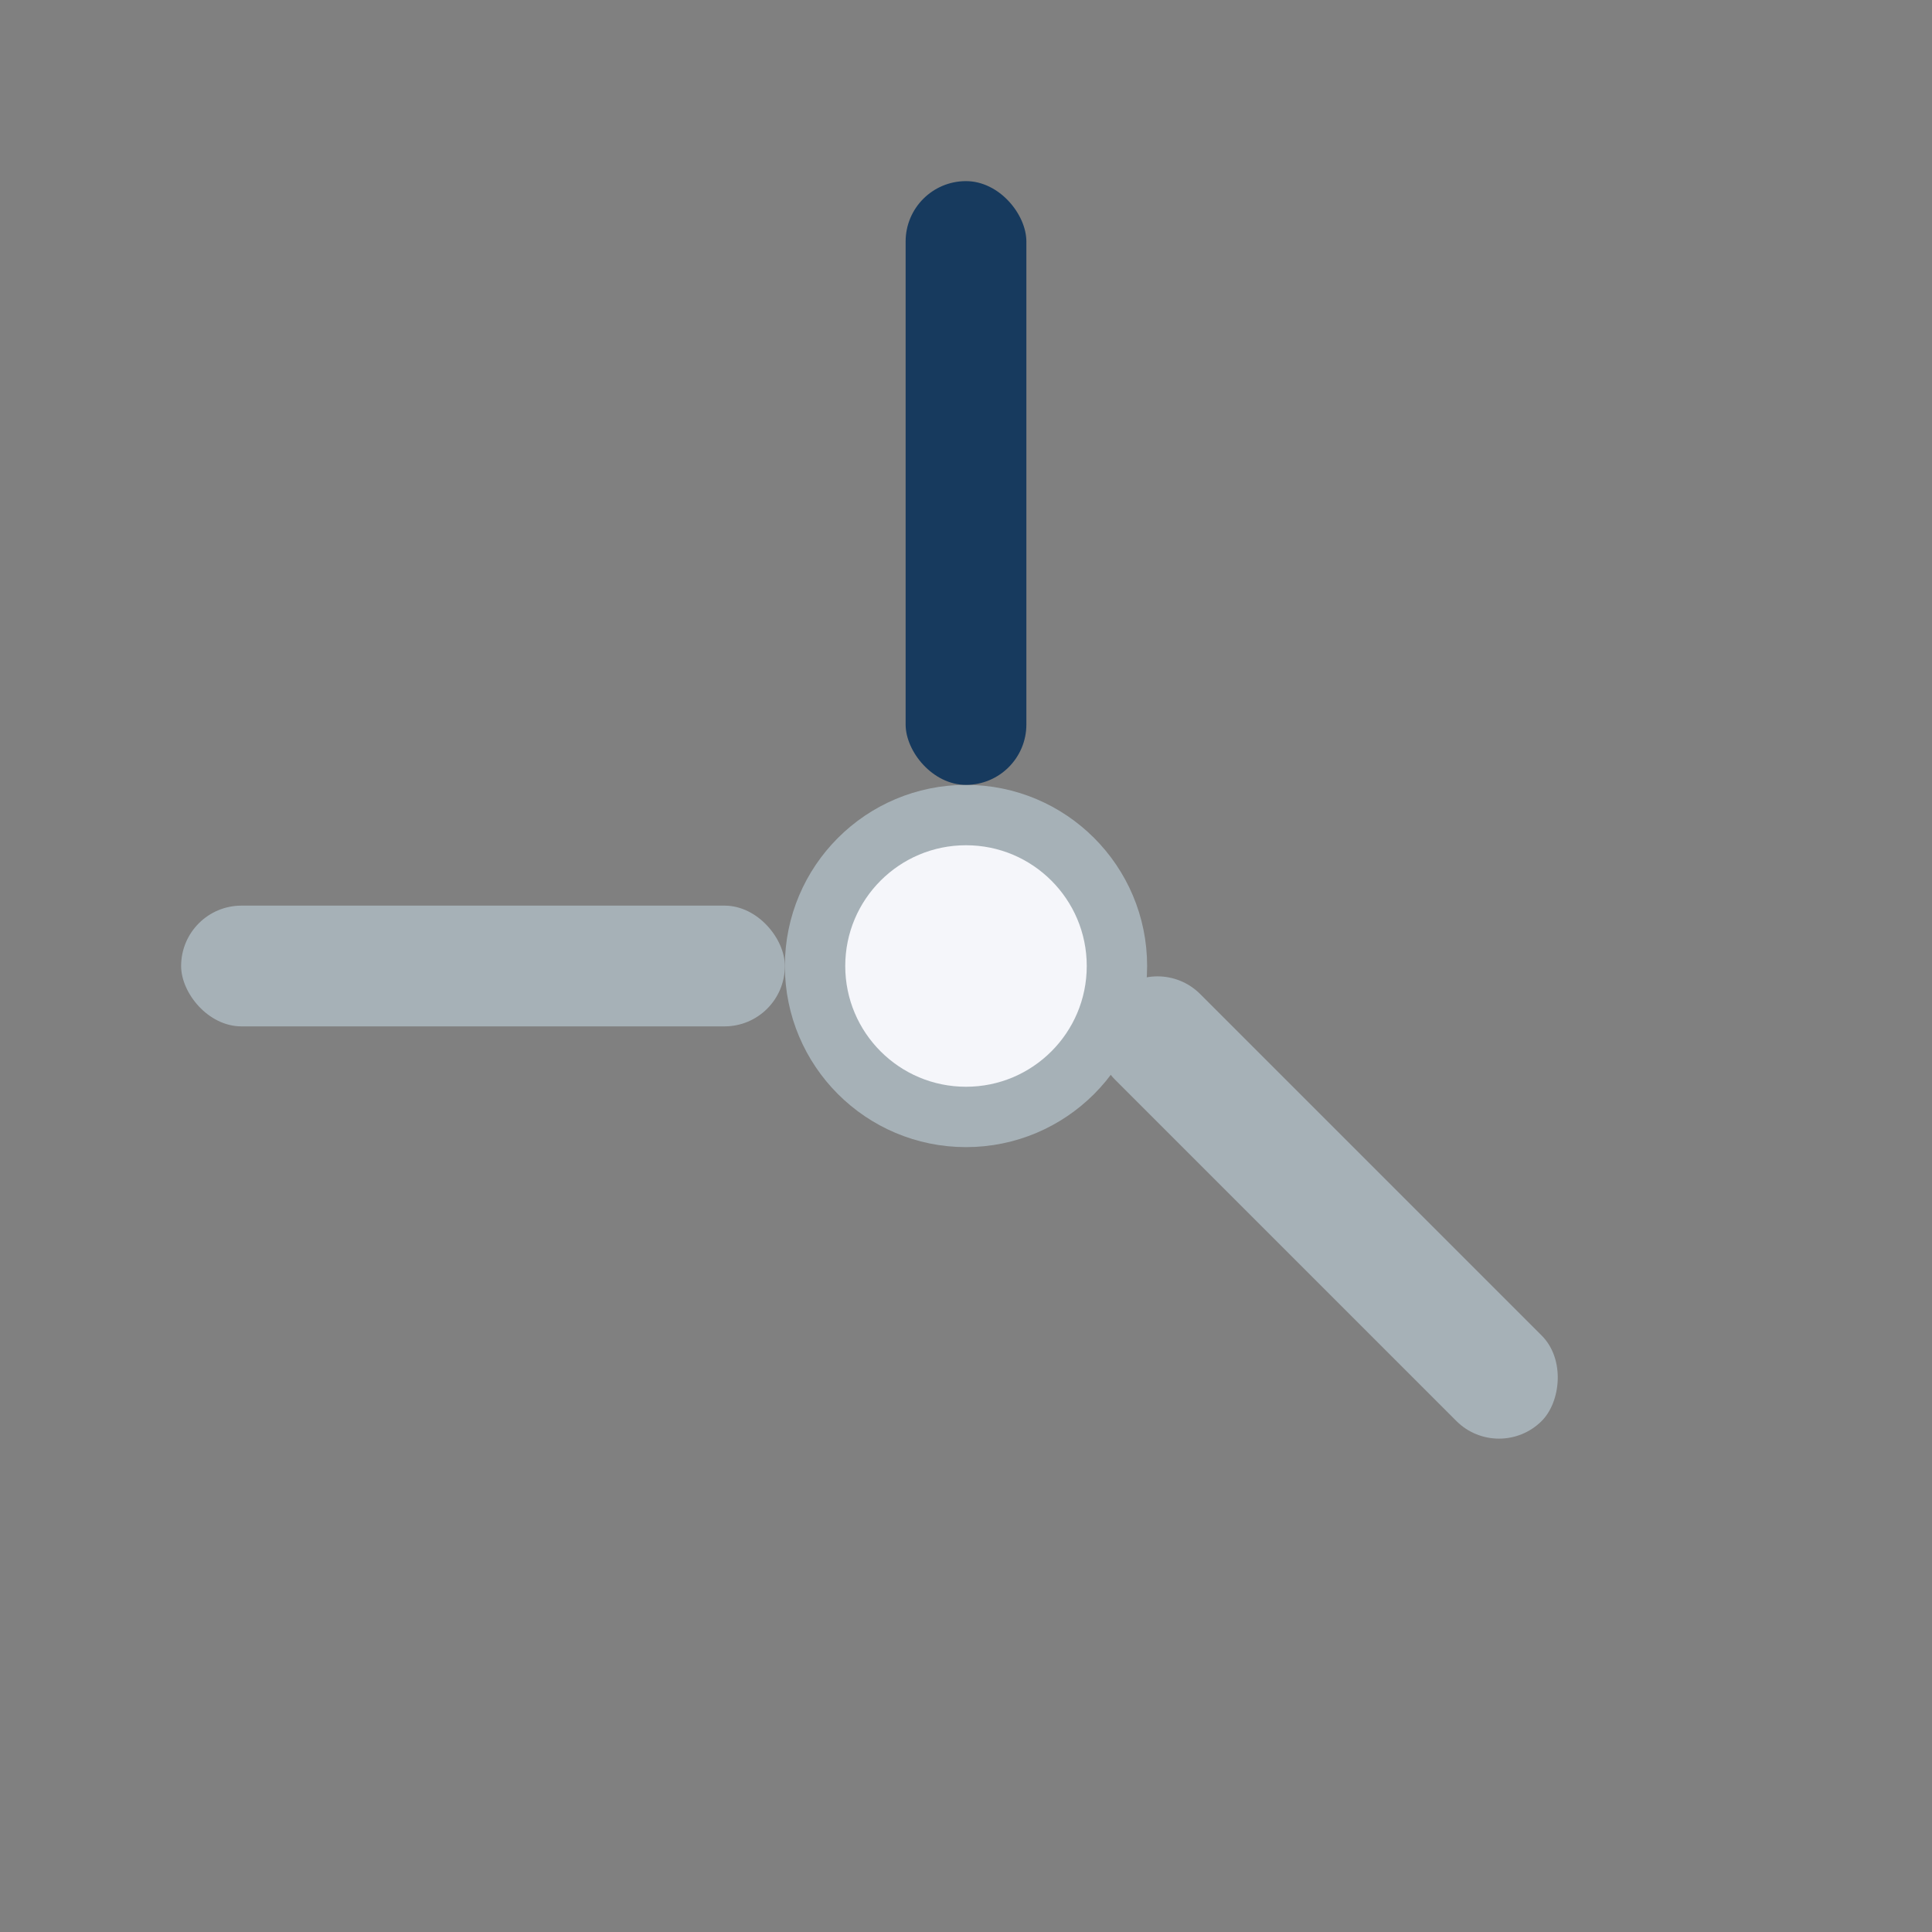 <?xml version="1.0" encoding="UTF-8"?>
<svg xmlns="http://www.w3.org/2000/svg" width="32" height="32" viewBox="0 0 32 32"><rect x="0" y="0" width="32" height="32" fill="#808080" stroke="none"/><circle cx="16" cy="16" r="2.5" fill="#F5F6FA" stroke="#A6B1B7"/><rect x="15" y="3" width="2" height="10" rx="1" fill="#173A5E"/><rect x="3" y="15" width="10" height="2" rx="1" fill="#A6B1B7"/><rect x="17" y="19" width="10" height="2" rx="1" fill="#A6B1B7" transform="rotate(45 22 20)"/></svg>
